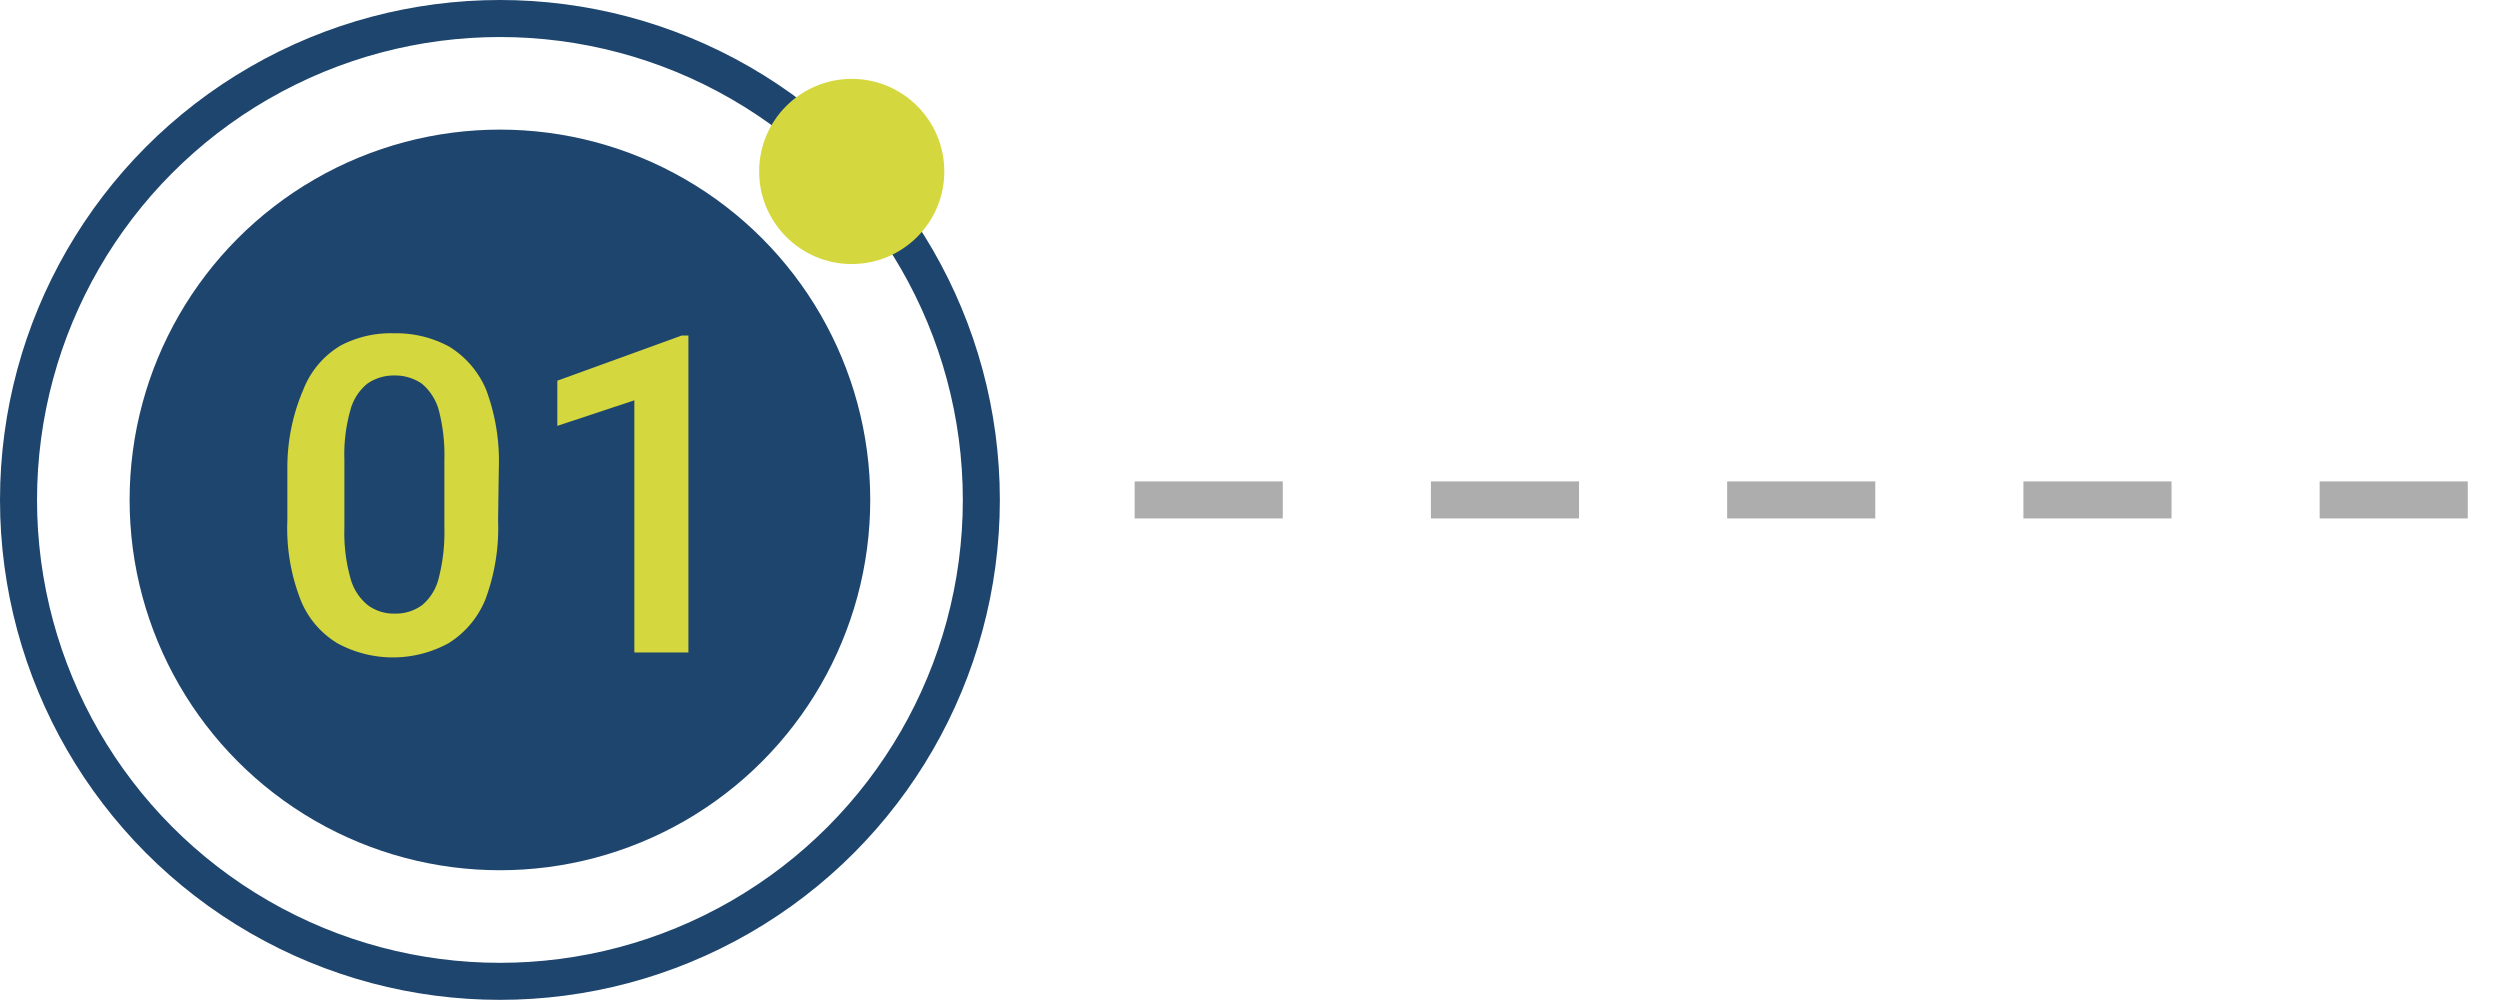 <svg xmlns="http://www.w3.org/2000/svg" viewBox="0 0 67.51 27"><defs><style>.cls-1,.cls-3{fill:none;stroke-miterlimit:10;}.cls-1{stroke:#1e456e;}.cls-2{fill:#1e456e;}.cls-3{stroke:#adadad;stroke-dasharray:4;}.cls-4{fill:#d4d73e;}</style></defs><g id="Layer_2" data-name="Layer 2"><g id="_118" data-name="118"><circle class="cls-1" cx="13.5" cy="13.5" r="13"/><circle class="cls-2" cx="13.5" cy="13.5" r="10"/><line class="cls-3" x1="30.64" y1="13.5" x2="67.51" y2="13.5"/><path class="cls-4" d="M13.45,14.05a5.52,5.52,0,0,1-.34,2.13,2.49,2.49,0,0,1-1,1.19,3.13,3.13,0,0,1-3,0,2.41,2.41,0,0,1-1-1.19,5.32,5.32,0,0,1-.35-2.13V12.63A5.32,5.32,0,0,1,8.2,10.5a2.39,2.39,0,0,1,1-1.17A2.91,2.91,0,0,1,10.65,9a3,3,0,0,1,1.48.36,2.5,2.5,0,0,1,1,1.17,5.52,5.52,0,0,1,.34,2.13ZM12,12.42a4.8,4.8,0,0,0-.15-1.34,1.43,1.43,0,0,0-.46-.72,1.27,1.27,0,0,0-.74-.22,1.24,1.24,0,0,0-.73.22,1.37,1.37,0,0,0-.46.72,4.41,4.41,0,0,0-.16,1.34v1.83a4.53,4.53,0,0,0,.16,1.35,1.4,1.4,0,0,0,.47.74,1.18,1.18,0,0,0,.73.23,1.21,1.21,0,0,0,.74-.23,1.38,1.38,0,0,0,.45-.74A4.93,4.93,0,0,0,12,14.25Z"/><path class="cls-4" d="M18.59,17.62H17.13V10.81l-2.08.69V10.28l3.36-1.22h.18Z"/><circle class="cls-4" cx="23" cy="4.63" r="2.5"/></g></g></svg>